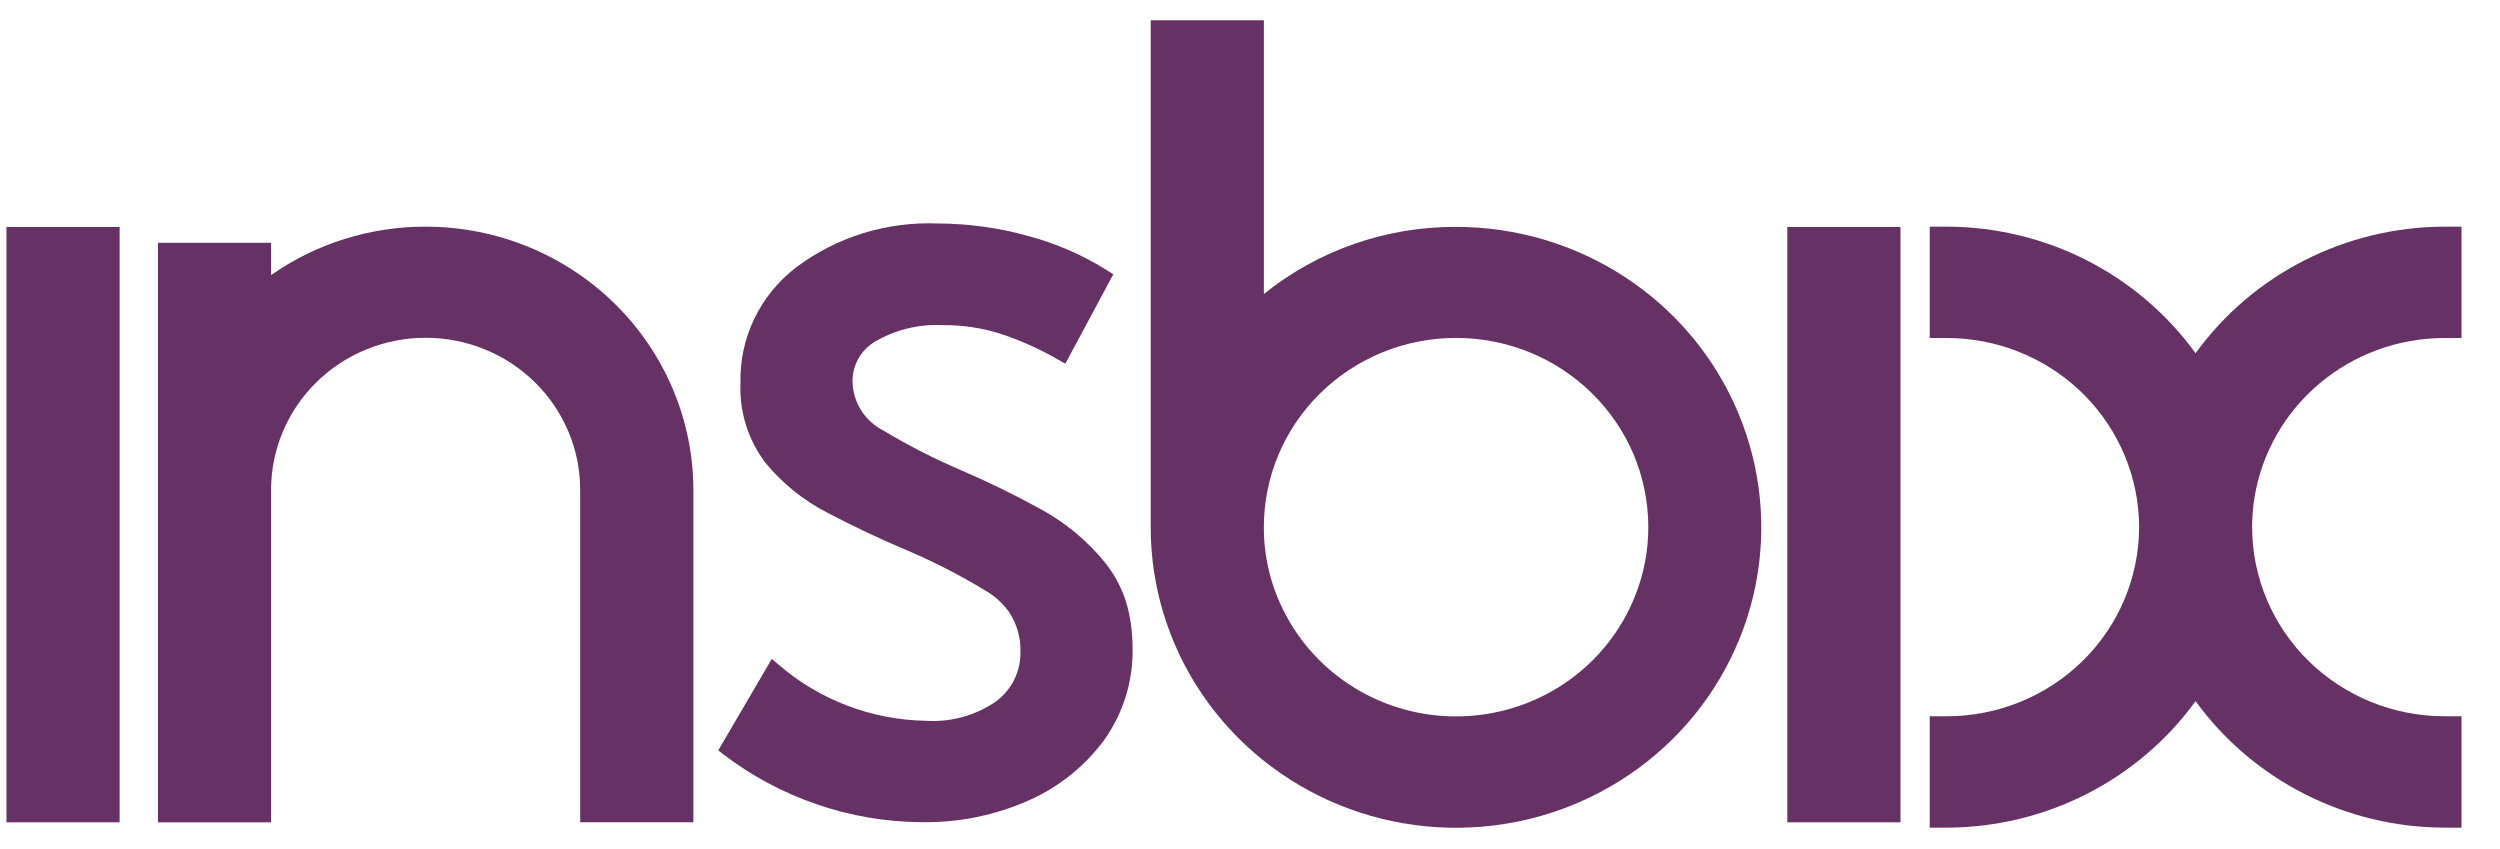 <svg xmlns="http://www.w3.org/2000/svg" width="53" height="18" viewBox="0 0 53 18" fill="none"><path d="M37.891 12.192V17.433H40.29V4.812H37.891V12.192Z" fill="#663165"></path><path d="M0.137 12.192V17.433H2.536V4.812H0.137V12.192Z" fill="#663165"></path><path d="M51.819 7.166H52.184V4.805H51.819C50.787 4.808 49.77 5.053 48.853 5.52C47.936 5.986 47.145 6.661 46.546 7.488C45.947 6.661 45.156 5.986 44.24 5.519C43.323 5.053 42.306 4.808 41.274 4.805H40.91V7.166H41.274C42.315 7.167 43.315 7.559 44.071 8.262C44.827 8.966 45.282 9.927 45.342 10.949C45.346 11.026 45.349 11.101 45.349 11.175C45.347 12.239 44.918 13.258 44.154 14.01C43.39 14.761 42.354 15.184 41.274 15.185H40.91V17.546H41.274C42.306 17.543 43.322 17.298 44.239 16.832C45.156 16.365 45.947 15.691 46.546 14.864C47.146 15.69 47.937 16.365 48.853 16.831C49.77 17.298 50.787 17.543 51.819 17.546H52.184V15.185H51.819C50.739 15.184 49.703 14.761 48.939 14.01C48.175 13.258 47.746 12.239 47.745 11.175C47.745 10.962 47.762 10.748 47.797 10.537C47.953 9.597 48.442 8.742 49.179 8.125C49.916 7.507 50.851 7.167 51.819 7.166Z" fill="#663165"></path><path d="M30.867 4.81C29.383 4.804 27.942 5.308 26.794 6.233V0.43H24.395V11.179C24.394 12.438 24.774 13.67 25.485 14.718C26.196 15.765 27.207 16.582 28.39 17.064C29.572 17.546 30.874 17.672 32.129 17.427C33.385 17.181 34.538 16.574 35.443 15.684C36.349 14.793 36.965 13.658 37.215 12.422C37.465 11.187 37.336 9.906 36.846 8.742C36.357 7.578 35.527 6.583 34.463 5.883C33.398 5.183 32.147 4.81 30.867 4.81H30.867ZM30.867 15.188C30.11 15.188 29.367 14.98 28.724 14.587C28.079 14.195 27.56 13.633 27.222 12.966C26.939 12.412 26.792 11.8 26.794 11.18C26.793 10.654 26.897 10.132 27.101 9.645C27.305 9.158 27.605 8.716 27.983 8.343C28.36 7.97 28.809 7.674 29.303 7.471C29.797 7.269 30.327 7.164 30.862 7.164C31.398 7.163 31.928 7.266 32.422 7.466C32.917 7.667 33.367 7.962 33.746 8.334C34.125 8.706 34.426 9.147 34.632 9.633C34.837 10.12 34.943 10.641 34.944 11.168V11.179C34.945 11.671 34.852 12.159 34.67 12.618C34.374 13.375 33.853 14.025 33.174 14.484C32.495 14.942 31.691 15.188 30.867 15.188Z" fill="#663165"></path><path d="M9.024 4.805C7.849 4.803 6.704 5.162 5.747 5.832V5.148H3.348V17.433H5.747V10.383C5.747 9.528 6.093 8.708 6.708 8.104C7.323 7.499 8.157 7.16 9.026 7.161C9.895 7.162 10.729 7.502 11.342 8.107C11.957 8.712 12.301 9.533 12.3 10.388V17.432H14.7V10.388C14.698 8.908 14.099 7.488 13.035 6.441C11.971 5.394 10.528 4.806 9.024 4.805Z" fill="#663165"></path><path d="M23.434 11.935C23.052 11.463 22.577 11.07 22.038 10.78C21.493 10.481 20.937 10.211 20.385 9.973C19.812 9.729 19.258 9.446 18.726 9.126C18.531 9.027 18.368 8.878 18.253 8.694C18.138 8.51 18.076 8.299 18.074 8.084C18.072 7.912 18.117 7.744 18.202 7.595C18.288 7.446 18.412 7.322 18.562 7.235C18.997 6.985 19.497 6.866 20 6.893C20.393 6.891 20.784 6.947 21.16 7.059C21.61 7.204 22.043 7.397 22.451 7.635L22.585 7.71L23.602 5.815L23.485 5.741C22.96 5.409 22.387 5.159 21.784 4.999C21.166 4.828 20.526 4.74 19.883 4.738C18.802 4.694 17.74 5.022 16.879 5.667C16.501 5.956 16.197 6.329 15.992 6.755C15.786 7.181 15.686 7.649 15.698 8.12C15.672 8.727 15.859 9.324 16.227 9.811C16.586 10.248 17.032 10.608 17.538 10.868C18.05 11.137 18.578 11.389 19.108 11.616C19.73 11.874 20.332 12.18 20.906 12.53C21.097 12.642 21.261 12.793 21.389 12.972C21.556 13.219 21.641 13.511 21.633 13.807C21.639 14.01 21.596 14.212 21.508 14.396C21.419 14.579 21.288 14.74 21.124 14.864C20.691 15.166 20.165 15.314 19.634 15.281C18.478 15.262 17.366 14.838 16.499 14.085L16.362 13.969L15.227 15.908L15.329 15.987C15.926 16.445 16.595 16.804 17.31 17.049C18.028 17.298 18.784 17.427 19.546 17.43C20.328 17.442 21.103 17.283 21.816 16.966C22.456 16.681 23.009 16.236 23.419 15.674C23.815 15.11 24.022 14.439 24.011 13.753C24.012 13.501 23.987 13.249 23.935 13.002C23.854 12.613 23.683 12.248 23.434 11.935Z" fill="#663165"></path></svg>